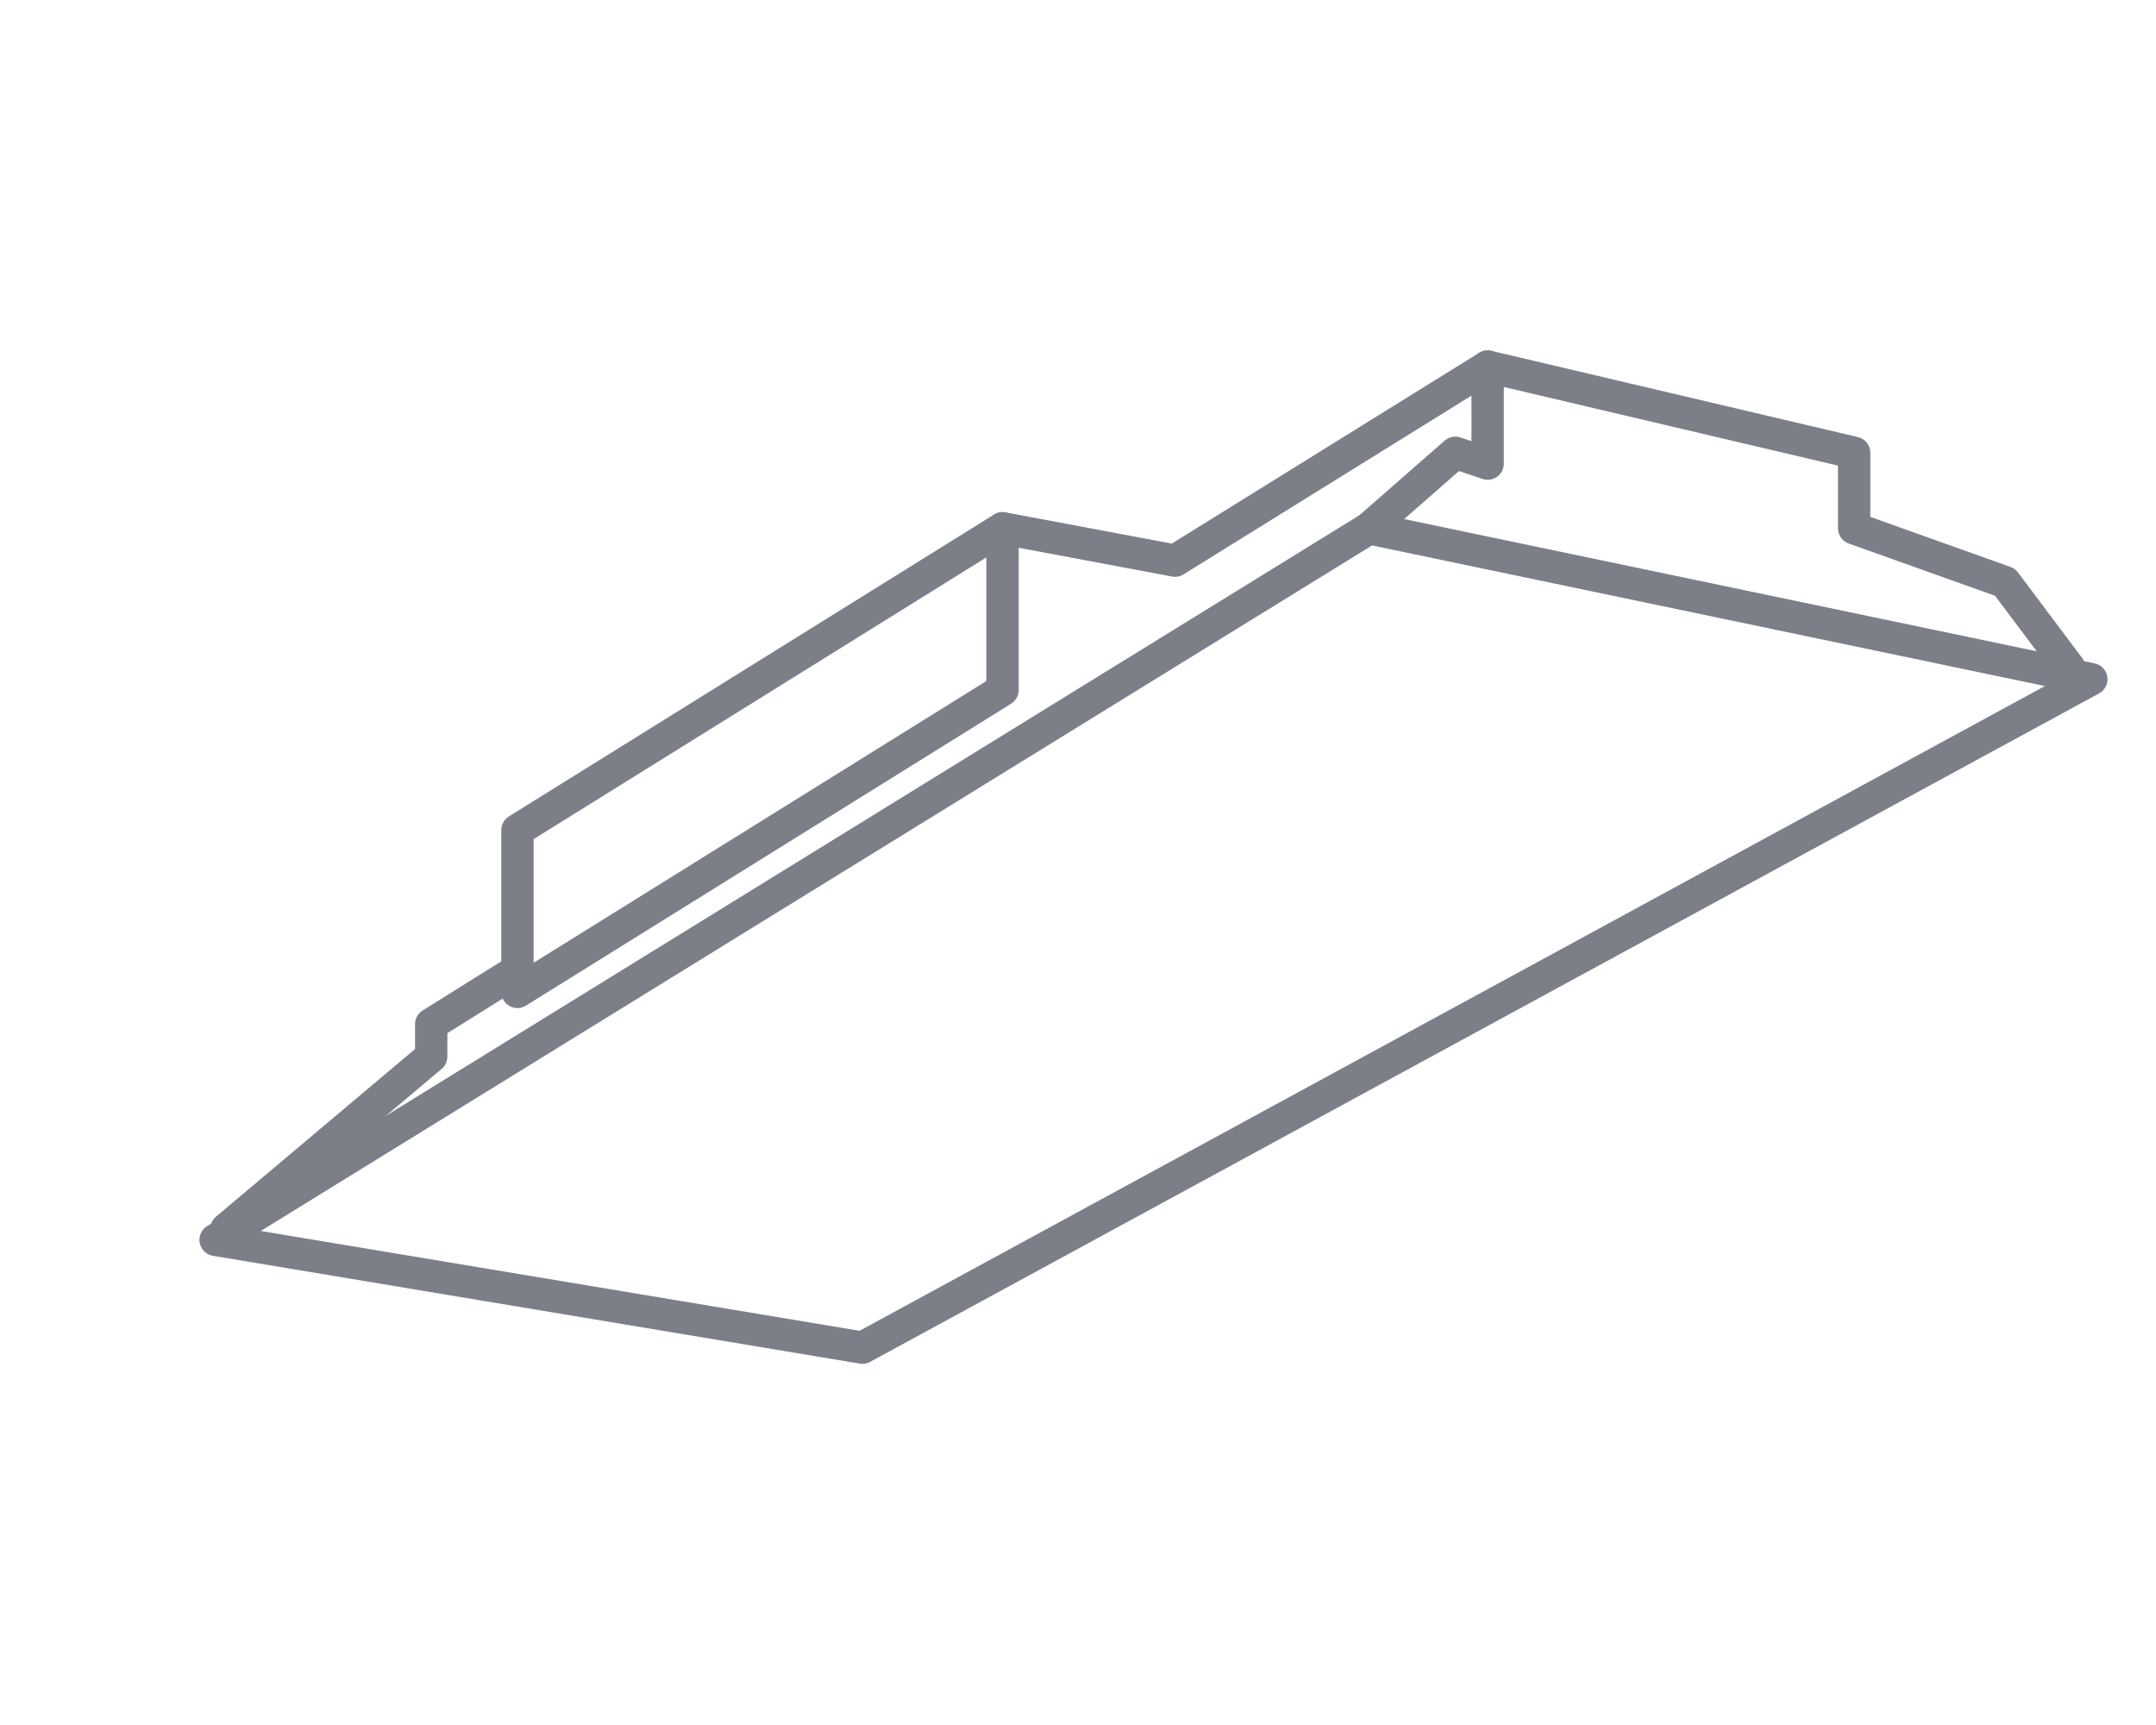 <?xml version="1.0" encoding="UTF-8"?>
<svg width="100px" height="80px" viewBox="0 0 100 80" version="1.1" xmlns="http://www.w3.org/2000/svg" xmlns:xlink="http://www.w3.org/1999/xlink">
    <title>optimair</title>
    <g id="optimair" stroke="none" fill="none" stroke-linecap="round" stroke-linejoin="round" stroke-width="1.5">
        <polygon id="Path" stroke="#7C7F88" points="10 57.5 40 62.5 97 31.5 63.5 24.5"></polygon>
        <polyline id="Path" stroke="#7C7F88" points="10.5 57 20 49 20 47.5 24 45 24 38.5 46.5 24.5 54.5 26 69 17 86 21 86 24.5 93 27 96 31"></polyline>
        <polyline id="Path" stroke="#7C7F88" points="24 45 24 46 46.5 32 46.5 24.5"></polyline>
        <polyline id="Path" stroke="#7C7F88" points="63.5 24.5 67.5 21 69 21.5 69 17"></polyline>
    </g>
</svg>